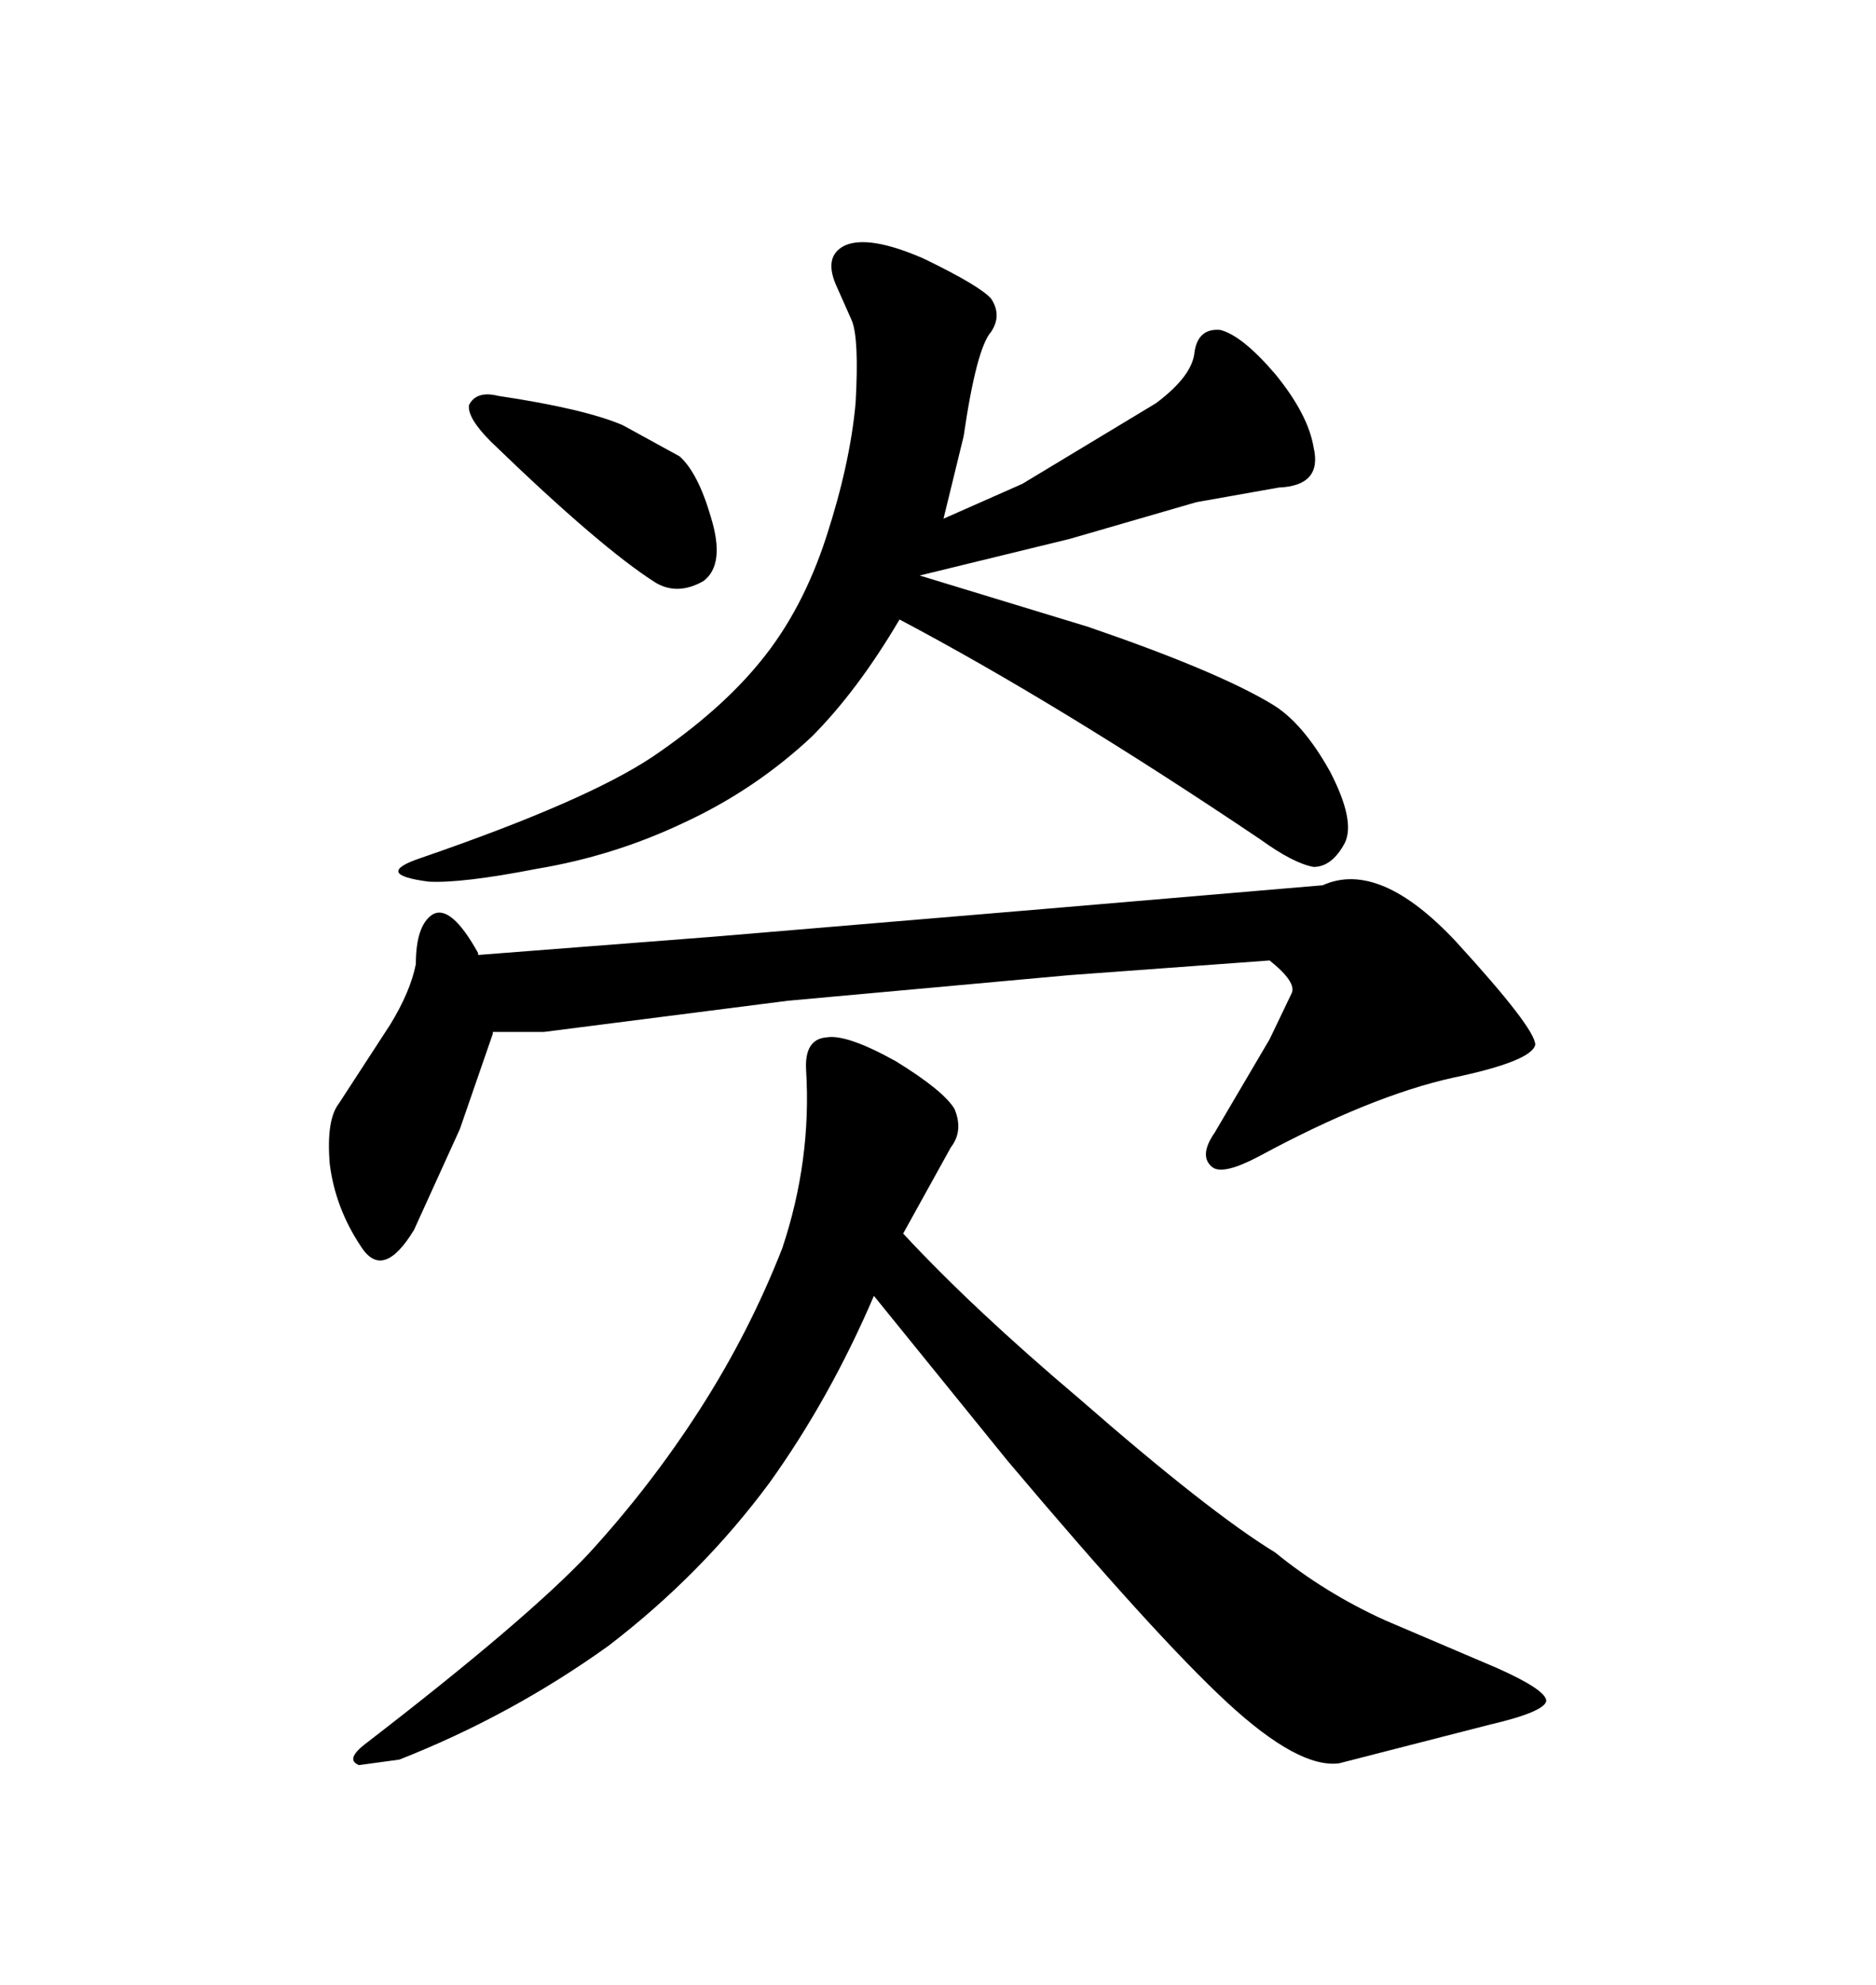 <svg xmlns="http://www.w3.org/2000/svg" xmlns:xlink="http://www.w3.org/1999/xlink" width="300" height="317.285"><path d="M79.69 63.28L79.69 63.28Q93.46 65.33 99.61 67.97L99.61 67.97L108.69 72.95Q111.62 75.59 113.67 82.62L113.67 82.62Q116.02 90.23 112.50 92.87L112.50 92.87Q108.40 95.21 104.88 93.16L104.88 93.16Q96.09 87.60 78.52 70.61L78.52 70.61Q74.71 66.80 75 64.75L75 64.75Q76.17 62.40 79.69 63.28ZM104.30 121.00L104.30 121.00Q115.14 113.67 121.58 105.76L121.58 105.76Q128.32 97.56 132.13 85.84L132.13 85.84Q135.94 74.12 136.82 64.45L136.82 64.45Q137.40 54.20 136.23 51.27L136.23 51.27L133.89 46.00Q131.54 41.02 135.06 39.26L135.06 39.26Q138.87 37.50 147.66 41.31L147.66 41.31Q156.74 45.70 158.50 47.75L158.50 47.75Q160.25 50.39 158.50 53.03L158.50 53.03Q156.15 55.66 154.10 69.73L154.10 69.73L150.88 82.91L163.48 77.34L184.86 64.45Q190.72 60.06 191.02 56.25L191.02 56.25Q191.60 52.44 195.12 52.73L195.12 52.73Q198.63 53.61 203.91 59.77L203.91 59.77Q209.18 66.21 210.06 71.48L210.06 71.48Q211.52 77.64 204.49 77.93L204.49 77.93L191.31 80.27L171.09 86.13L147.07 91.99L174.02 100.20Q194.53 107.23 203.32 112.50L203.32 112.50Q208.30 115.43 212.70 123.34L212.70 123.34Q216.80 131.25 215.04 134.77L215.04 134.77Q212.99 138.57 210.06 138.57L210.06 138.57Q206.84 137.99 201.56 134.18L201.56 134.18Q169.34 112.50 143.85 99.02L143.85 99.02Q137.11 110.45 129.79 117.77L129.79 117.77Q120.70 126.27 109.28 131.54L109.28 131.54Q98.14 136.82 85.84 138.87L85.84 138.87Q73.83 141.21 68.55 140.92L68.55 140.92Q59.47 139.75 67.38 137.11L67.38 137.11Q93.75 128.03 104.30 121.00ZM73.54 180.47L66.21 196.58Q61.23 204.79 57.71 199.22L57.71 199.22Q53.61 193.07 52.73 186.04L52.73 186.04Q52.15 179.00 54.20 176.37L54.20 176.37L62.40 163.77Q65.63 158.50 66.50 154.10L66.50 154.10Q66.50 147.95 69.14 146.19L69.14 146.19Q72.07 144.43 76.46 152.34L76.46 152.34L76.46 152.64L114.26 149.71L166.70 145.31L211.52 141.50Q220.61 137.40 232.91 150.59L232.91 150.59Q245.51 164.36 245.51 166.99L245.51 166.99Q244.92 169.63 232.32 172.27L232.32 172.27Q219.14 175.20 201.27 184.86L201.27 184.86Q195.70 187.79 193.95 186.62L193.95 186.62Q191.60 184.86 194.24 181.05L194.24 181.05L203.03 166.11L206.54 158.79Q207.42 157.03 203.03 153.52L203.03 153.52L171.09 155.86L125.98 159.96L87.01 164.94L78.81 164.94L78.81 165.23L73.54 180.47ZM161.13 233.50L139.75 207.13Q132.71 223.54 123.05 237.01L123.05 237.01Q112.21 251.66 97.27 263.09L97.27 263.09Q81.74 274.22 63.87 281.25L63.87 281.25L57.42 282.13Q55.08 281.25 58.59 278.61L58.59 278.61Q84.08 258.98 94.04 248.44L94.04 248.44Q104.00 237.60 111.91 225.29L111.91 225.29Q119.82 212.99 125.10 199.51L125.10 199.51Q129.79 185.45 128.91 171.09L128.91 171.09Q128.61 166.11 132.13 165.82L132.13 165.82Q135.35 165.23 143.26 169.63L143.26 169.63Q150.88 174.32 152.64 177.25L152.64 177.25Q154.10 180.76 152.05 183.40L152.05 183.40L144.43 197.17Q155.57 209.18 172.56 223.54L172.56 223.54Q193.36 241.70 203.91 248.14L203.91 248.14Q211.82 254.59 221.48 258.98L221.48 258.98L239.36 266.60Q247.27 270.12 247.27 271.88L247.27 271.88Q246.97 273.63 238.18 275.68L238.18 275.68L214.16 281.84Q207.71 282.71 196.29 272.17L196.29 272.17Q184.86 261.62 161.13 233.50L161.13 233.50Z"/></svg>